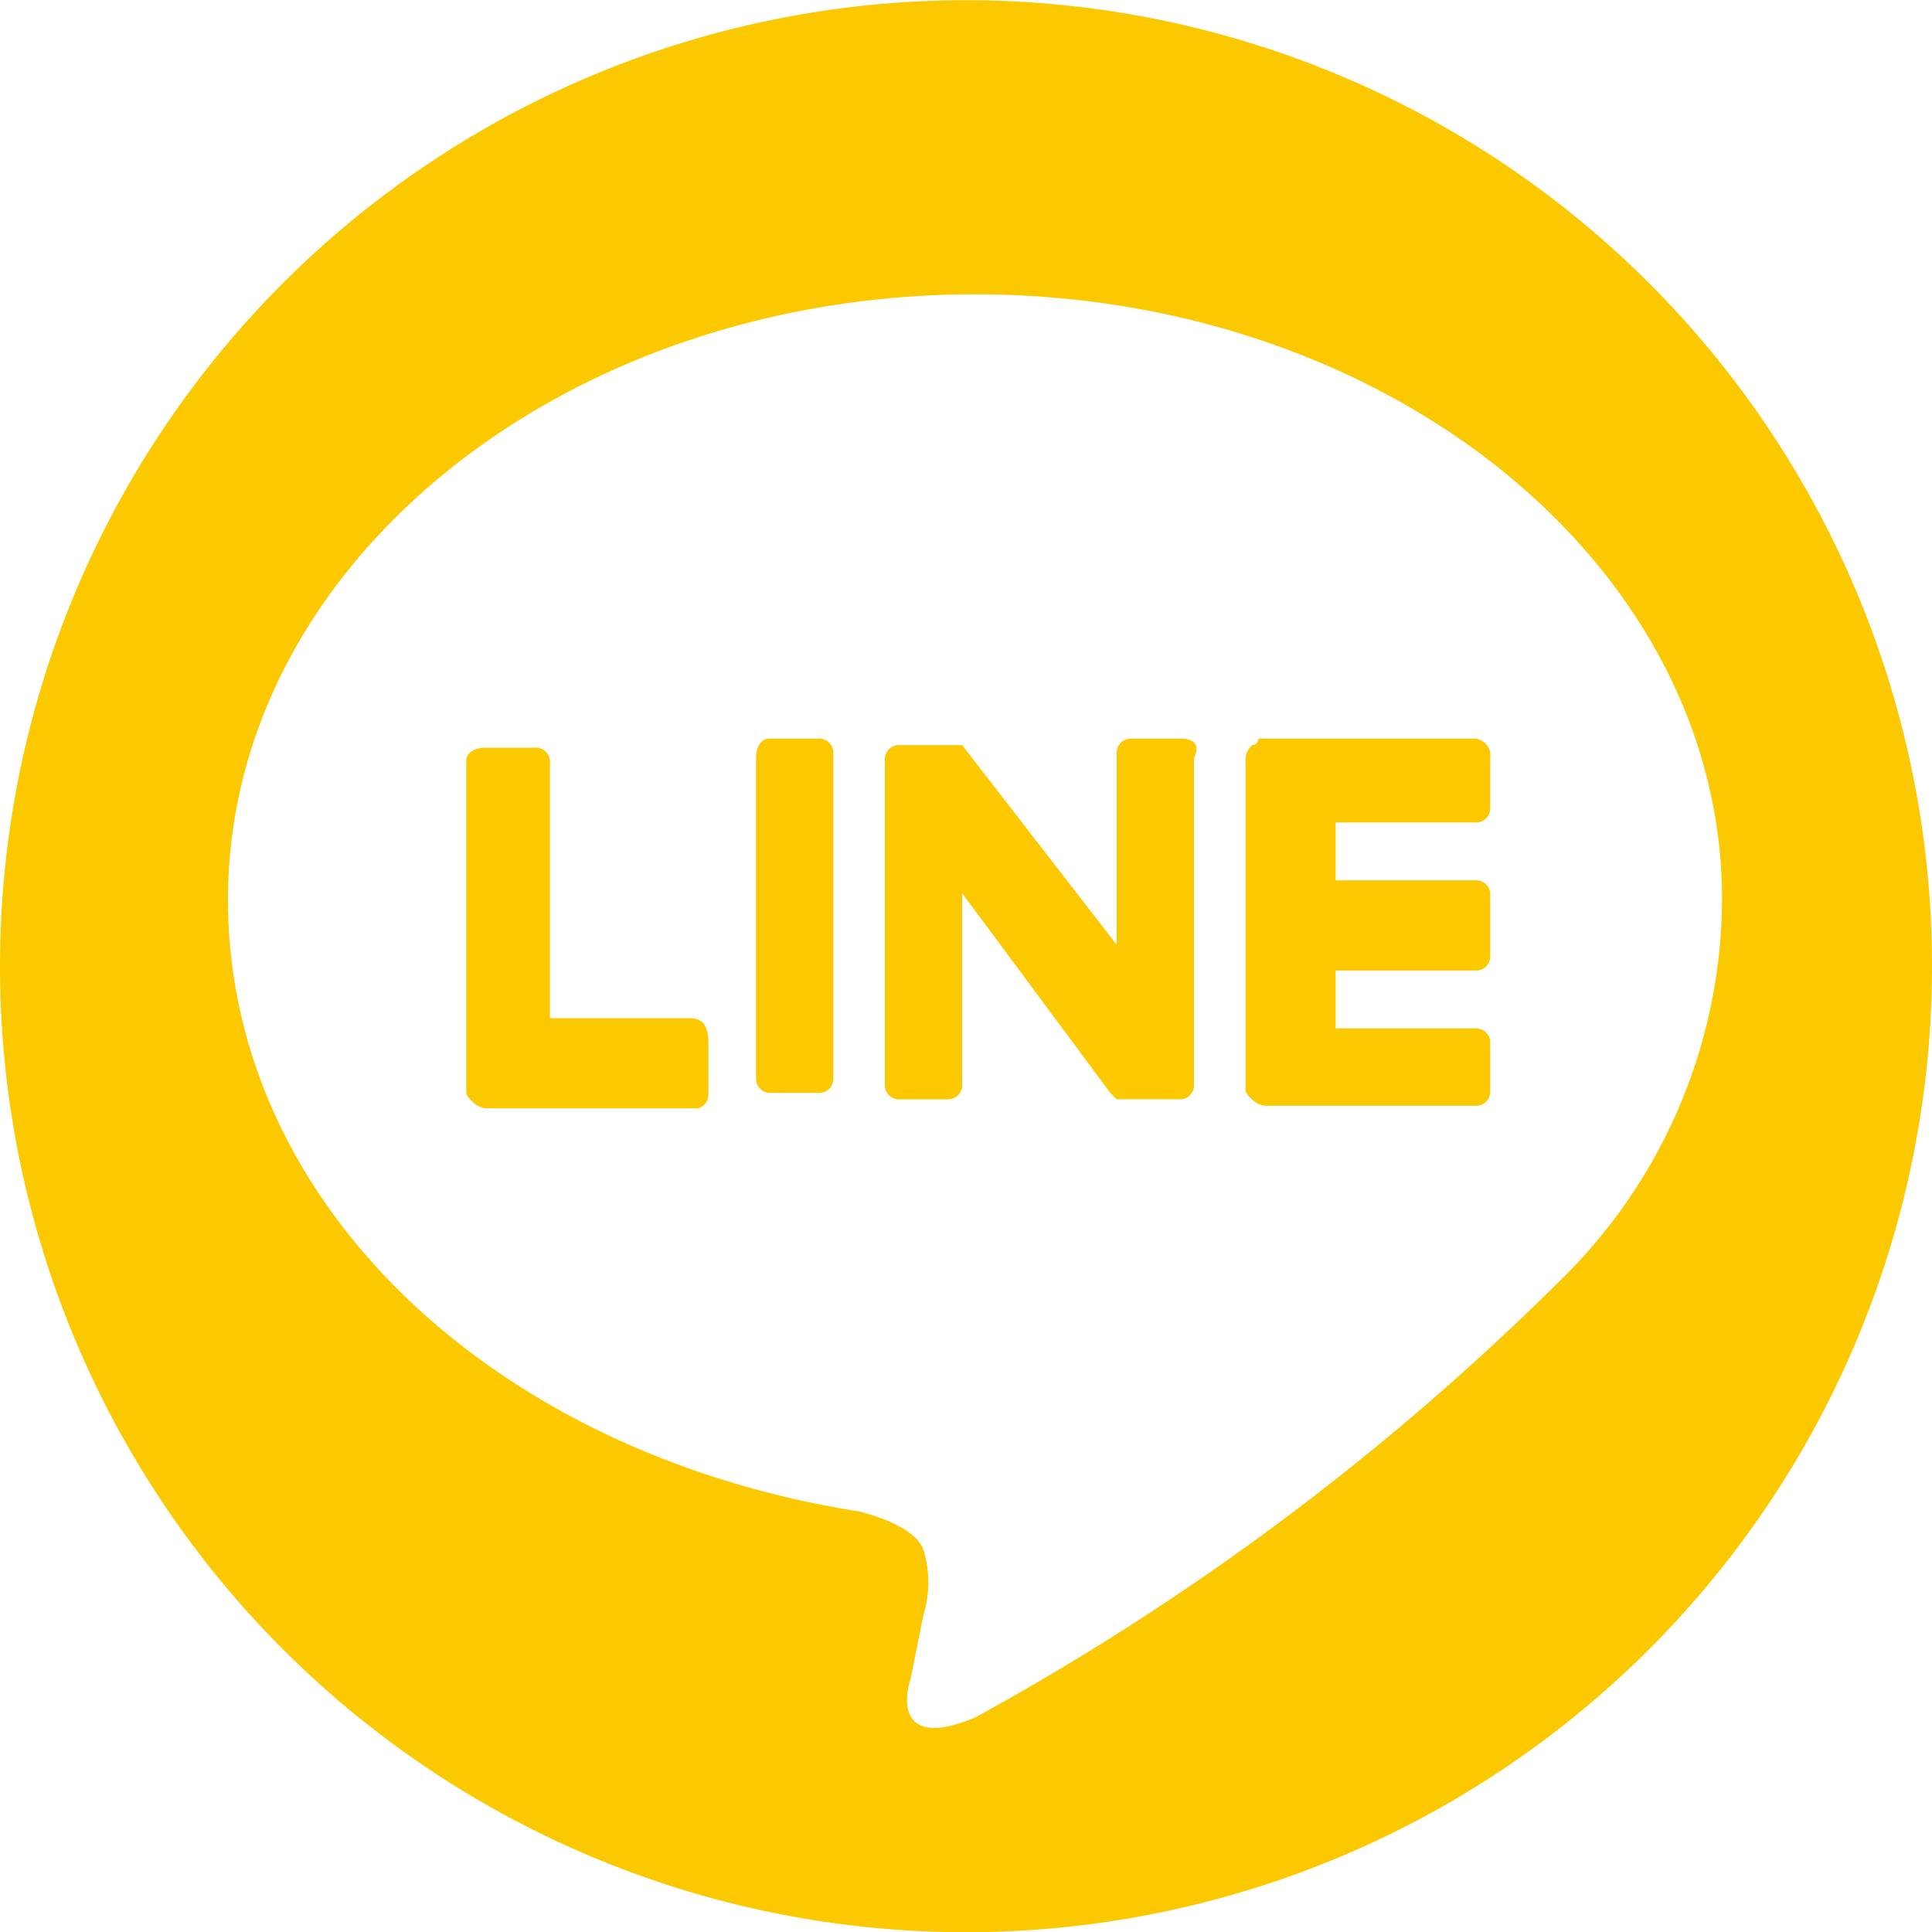 <svg xmlns="http://www.w3.org/2000/svg" viewBox="0 0 30 30"><defs><style>.cls-1{fill:#FCC800;}</style></defs><g id="レイヤー_2" data-name="レイヤー 2"><g id="レイヤー_1-2" data-name="レイヤー 1"><path class="cls-1" d="M25.61,4.4A15,15,0,1,0,30,15,15,15,0,0,0,25.61,4.4ZM24.24,19.87a40.4,40.4,0,0,1-9.1,6.8c-1.2.5-1.1-.3-1-.6l.2-1a1.7,1.7,0,0,0,0-1c-.1-.3-.6-.5-1-.6-5.7-.9-9.8-4.8-9.8-9.5,0-5.2,5.2-9.4,11.6-9.4s11.6,4.2,11.6,9.4A8.31,8.31,0,0,1,24.24,19.87Z"/><path class="cls-1" d="M18.34,11.47h-.8a.22.22,0,0,0-.2.2v3l-2.4-3.1h-1a.22.22,0,0,0-.2.2v5.1a.22.22,0,0,0,.2.2h.8a.22.22,0,0,0,.2-.2v-3l2.3,3.1.1.1h1a.22.22,0,0,0,.2-.2v-5.1C18.64,11.57,18.54,11.47,18.34,11.47Z"/><path class="cls-1" d="M12.74,11.47h-.8c-.1,0-.2.1-.2.3v5a.22.22,0,0,0,.2.2h.8a.22.22,0,0,0,.2-.2v-5.1A.22.22,0,0,0,12.74,11.47Z"/><path class="cls-1" d="M10.7,15.81l0,0H8.54v-4a.22.22,0,0,0-.2-.2h-.8c-.2,0-.3.1-.3.2v5.1c0,.1,0,.1.1.2a.35.35,0,0,0,.2.1h3.3A.22.22,0,0,0,11,17v-.8C11,15.91,10.9,15.81,10.7,15.81Z"/><path class="cls-1" d="M22.9,11.47H19.54a.1.1,0,0,1-.1.1.35.35,0,0,0-.1.2v5.1c0,.1,0,.1.1.2a.35.35,0,0,0,.2.1h3.3a.22.22,0,0,0,.2-.2v-.8a.22.22,0,0,0-.2-.2h-2.2v-.9h2.2a.22.22,0,0,0,.2-.2v-1a.22.22,0,0,0-.2-.2h-2.2v-.9h2.2a.22.22,0,0,0,.2-.2v-.8A.26.26,0,0,0,22.9,11.47Z"/></g></g></svg>